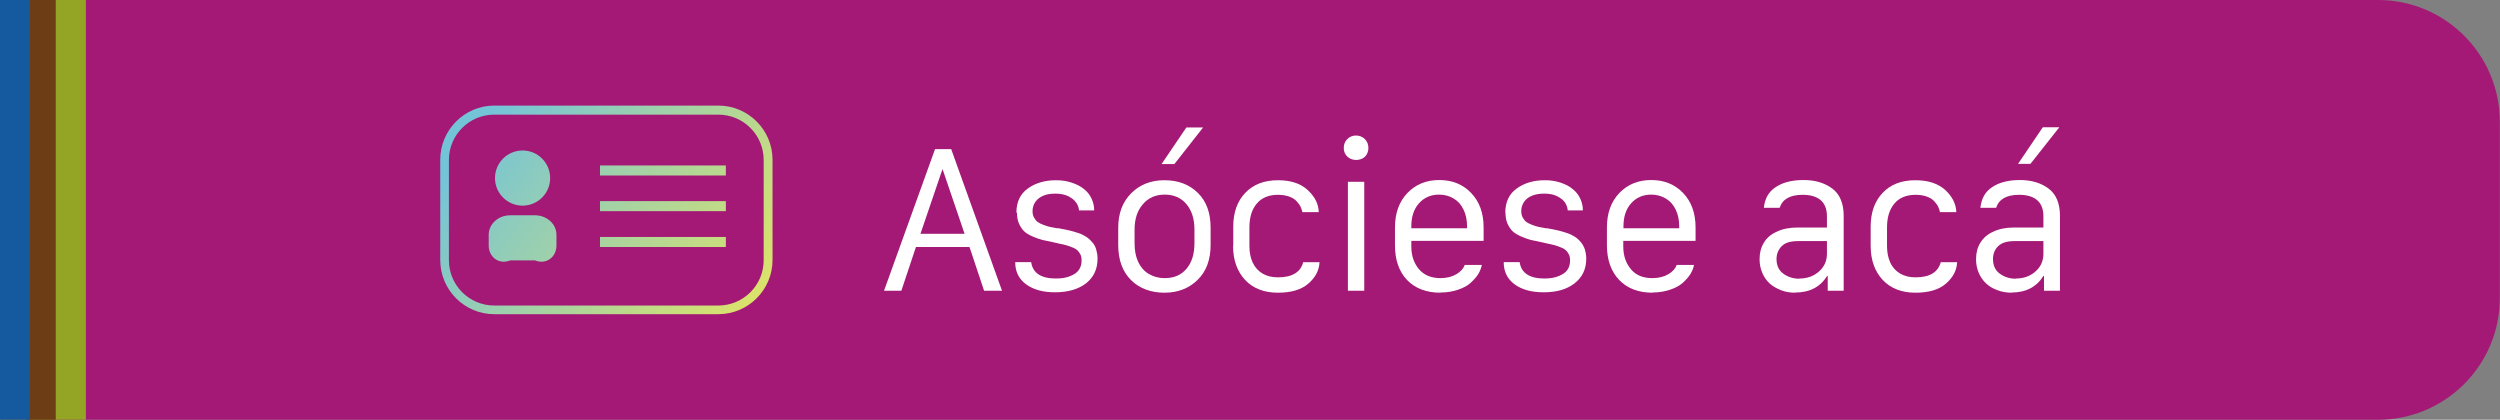 <?xml version="1.0" encoding="UTF-8"?><svg id="Capa_2" xmlns="http://www.w3.org/2000/svg" xmlns:xlink="http://www.w3.org/1999/xlink" viewBox="0 0 126.92 21.31"><rect x="0" y="0" width="126.92" height="21.31" fill="#808080" stroke="none"/><defs><style>.cls-1{fill:#fff;}.cls-2{fill:#6d3d15;}.cls-3{fill:#155a9f;}.cls-4{fill:#94a425;}.cls-5{fill:#a41976;}.cls-6{fill:url(#Degradado_sin_nombre_85);}.cls-7{fill:url(#Degradado_sin_nombre_85-4);}.cls-8{fill:url(#Degradado_sin_nombre_85-6);}.cls-9{fill:url(#Degradado_sin_nombre_85-3);}.cls-10{fill:url(#Degradado_sin_nombre_85-2);}.cls-11{fill:url(#Degradado_sin_nombre_85-5);}</style><linearGradient id="Degradado_sin_nombre_85" x1="22.38" y1="9.07" x2="38.09" y2="20.86" gradientUnits="userSpaceOnUse"><stop offset="0" stop-color="#74c4d8"/><stop offset="1" stop-color="#eee856"/></linearGradient><linearGradient id="Degradado_sin_nombre_85-2" x1="23.89" y1="7.06" x2="39.6" y2="18.85" xlink:href="#Degradado_sin_nombre_85"/><linearGradient id="Degradado_sin_nombre_85-3" x1="24.64" y1="6.06" x2="40.35" y2="17.84" xlink:href="#Degradado_sin_nombre_85"/><linearGradient id="Degradado_sin_nombre_85-4" x1="26.64" y1="3.39" x2="42.35" y2="15.17" xlink:href="#Degradado_sin_nombre_85"/><linearGradient id="Degradado_sin_nombre_85-5" x1="25.77" y1="4.55" x2="41.48" y2="16.34" xlink:href="#Degradado_sin_nombre_85"/><linearGradient id="Degradado_sin_nombre_85-6" x1="24.9" y1="5.71" x2="40.61" y2="17.5" xlink:href="#Degradado_sin_nombre_85"/></defs><g id="Capa_1-2"><path class="cls-5" d="m6.23,0h120.69v21.31H6.23C2.82,21.31.05,18.54.05,15.13V6.18C.05,2.77,2.82,0,6.23,0Z" transform="translate(126.96 21.31) rotate(-180)"/><rect class="cls-4" x=".01" y="0" width="4.34" height="21.31" transform="translate(4.37 21.31) rotate(180)"/><rect class="cls-2" x="1.33" y="0" width="1.51" height="21.31" transform="translate(4.16 21.31) rotate(180)"/><rect class="cls-3" x="0" y="0" width="1.51" height="21.31" transform="translate(1.51 21.31) rotate(180)"/><path class="cls-1" d="m45.75,14.76h-.87l2.59-7.19h.82l2.58,7.19h-.91l-.74-2.22h-2.72l-.74,2.22Zm2.12-6.15h-.03l-1.11,3.26h2.24l-1.11-3.26Z"/><path class="cls-1" d="m51.6,10.81c0-.55.19-.96.58-1.24.39-.28.87-.42,1.43-.42.29,0,.55.04.79.12.24.08.45.18.62.32.17.13.3.29.39.48s.14.39.14.61h-.77c-.01-.14-.06-.28-.15-.4-.08-.12-.22-.23-.4-.32-.19-.09-.4-.13-.65-.13-.23,0-.43.03-.6.1s-.31.17-.41.31c-.1.14-.15.3-.15.48,0,.13.02.24.08.33.05.09.11.17.18.22.07.05.17.1.3.15s.24.08.32.1c.08.02.21.04.37.07.01,0,.02,0,.04,0,.01,0,.02,0,.04,0s.03,0,.04.01c.19.03.36.07.5.1.14.03.29.08.45.13.16.05.29.12.4.19.11.07.21.16.3.27.1.1.17.23.21.37.04.14.07.3.07.47,0,.54-.2.95-.59,1.26-.4.3-.92.45-1.57.45-.6,0-1.09-.13-1.46-.4-.37-.27-.56-.64-.56-1.13h.81c.08.55.5.83,1.25.83.3,0,.55-.04.75-.13.2-.08.35-.19.43-.32.09-.13.13-.29.13-.47,0-.12-.02-.23-.07-.32s-.11-.17-.18-.22c-.07-.06-.18-.11-.32-.16s-.26-.09-.37-.11-.25-.05-.45-.1c-.25-.05-.46-.1-.61-.13-.15-.04-.32-.1-.5-.18-.19-.08-.33-.17-.43-.27-.1-.1-.18-.23-.25-.38-.07-.16-.1-.34-.1-.56Z"/><path class="cls-1" d="m59.12,9.15c.69,0,1.25.21,1.69.64s.65,1.02.65,1.77v.88c0,.75-.22,1.34-.66,1.77-.44.43-1,.65-1.68.65s-1.27-.21-1.7-.64c-.43-.43-.65-1.02-.65-1.78v-.88c0-.73.22-1.31.66-1.75.44-.44,1-.66,1.68-.66Zm-1.52,2.51v.69c0,.36.06.68.18.94.12.26.3.47.53.61s.5.22.82.22c.48,0,.84-.16,1.11-.48.27-.32.4-.75.4-1.3v-.69c0-.54-.14-.97-.41-1.29-.27-.32-.64-.48-1.1-.48s-.83.16-1.11.49c-.28.32-.42.75-.42,1.28Zm1.37-3.33l1.26-1.86h.85l-1.46,1.86h-.65Z"/><path class="cls-1" d="m62.61,12.48v-.97c0-.72.2-1.29.61-1.72.41-.43.96-.64,1.66-.64.64,0,1.14.16,1.5.49s.56.7.57,1.13h-.83c-.02-.09-.05-.18-.09-.27-.04-.09-.11-.18-.2-.28-.09-.1-.21-.18-.38-.24-.17-.06-.36-.09-.57-.09-.47,0-.83.15-1.08.45-.25.3-.37.7-.37,1.21v.95c0,.32.06.6.17.84.12.24.28.42.5.55.22.13.48.19.78.19.72,0,1.15-.26,1.28-.77h.83c-.02.42-.21.78-.57,1.09s-.87.46-1.55.46-1.25-.21-1.66-.65c-.4-.43-.61-1.01-.61-1.73Z"/><path class="cls-1" d="m68.22,7.51c0-.18.06-.33.18-.45.12-.12.27-.18.44-.18s.33.06.45.18c.12.12.18.27.18.45,0,.12-.03.23-.08.32-.05.09-.13.17-.23.22-.1.05-.2.07-.32.07-.17,0-.32-.06-.44-.17-.12-.12-.18-.26-.18-.44Zm.21,7.25v-5.53h.83v5.53h-.83Z"/><path class="cls-1" d="m73.13,14.86c-.72,0-1.29-.22-1.7-.65-.41-.43-.61-1.02-.61-1.76v-.9c0-.73.21-1.31.63-1.75.42-.44.96-.66,1.62-.66s1.2.22,1.62.66c.42.44.63,1.02.63,1.75v.68h-3.67v.28c0,.47.13.85.39,1.16.26.3.62.45,1.09.45.32,0,.59-.07.81-.2.22-.13.36-.29.42-.47h.87c-.03.15-.09.31-.18.46s-.23.3-.39.45c-.16.15-.38.26-.64.35-.27.09-.56.14-.88.14Zm-1.48-3.27h2.83v-.1c0-.32-.06-.61-.18-.85-.12-.25-.28-.43-.5-.56-.21-.13-.46-.2-.74-.2-.42,0-.76.15-1.02.44-.26.29-.39.68-.39,1.17v.1Z"/><path class="cls-1" d="m76.42,10.81c0-.55.19-.96.58-1.24.39-.28.86-.42,1.43-.42.29,0,.55.04.79.12s.45.18.61.32c.17.13.3.29.39.48.09.19.14.39.14.61h-.77c-.01-.14-.06-.28-.14-.4-.08-.12-.22-.23-.4-.32s-.4-.13-.65-.13c-.23,0-.43.03-.61.1s-.31.17-.41.31c-.1.14-.15.3-.15.48,0,.13.03.24.08.33.05.09.11.17.18.22.07.05.17.1.3.15.13.05.24.08.32.1s.21.04.37.07c.01,0,.02,0,.04,0s.02,0,.04,0c.01,0,.03,0,.04.01.19.03.36.07.5.1.14.03.29.08.45.13.16.05.29.12.4.19s.21.16.3.27c.09.1.16.23.21.37.04.14.07.3.07.47,0,.54-.2.95-.6,1.26s-.92.45-1.57.45c-.6,0-1.09-.13-1.46-.4-.37-.27-.56-.64-.56-1.13h.81c.08.55.5.83,1.25.83.3,0,.54-.04.75-.13s.35-.19.43-.32c.09-.13.13-.29.13-.47,0-.12-.02-.23-.07-.32s-.11-.17-.18-.22c-.07-.06-.18-.11-.32-.16-.14-.05-.26-.09-.37-.11-.1-.02-.25-.05-.45-.1-.26-.05-.46-.1-.61-.13-.15-.04-.32-.1-.5-.18s-.33-.17-.43-.27c-.1-.1-.18-.23-.25-.38-.07-.16-.1-.34-.1-.56Z"/><path class="cls-1" d="m83.9,14.86c-.72,0-1.29-.22-1.7-.65-.41-.43-.62-1.02-.62-1.76v-.9c0-.73.21-1.31.63-1.75.42-.44.96-.66,1.62-.66s1.2.22,1.62.66c.42.44.63,1.02.63,1.75v.68h-3.67v.28c0,.47.13.85.39,1.16s.62.45,1.09.45c.32,0,.59-.07.81-.2.22-.13.36-.29.42-.47h.88c-.02.15-.09.31-.18.46s-.23.3-.39.45c-.17.15-.38.26-.65.35s-.56.14-.88.14Zm-1.48-3.27h2.83v-.1c0-.32-.06-.61-.18-.85-.12-.25-.28-.43-.5-.56-.22-.13-.46-.2-.74-.2-.42,0-.76.15-1.02.44-.26.29-.39.68-.39,1.17v.1Z"/><path class="cls-1" d="m91.14,14.86c-.26,0-.51-.04-.73-.13s-.42-.2-.57-.34-.28-.32-.37-.53c-.09-.21-.14-.44-.14-.7,0-.32.07-.6.22-.84.14-.24.36-.43.66-.56.29-.14.65-.21,1.06-.21h1.48v-.57c0-.37-.11-.64-.32-.82-.21-.18-.52-.27-.91-.27-.64,0-1.03.22-1.17.66h-.8c.04-.46.24-.82.6-1.05.35-.24.83-.36,1.42-.36s1.08.15,1.46.44c.38.29.57.75.57,1.38v3.8h-.81v-.75h-.03c-.35.56-.89.84-1.61.84Zm.21-.72c.4,0,.73-.12,1-.36.27-.24.4-.54.4-.9v-.64h-1.46c-.38,0-.66.08-.83.25s-.27.39-.27.66c0,.32.11.57.34.74.23.17.5.26.82.26Z"/><path class="cls-1" d="m94.97,12.48v-.97c0-.72.2-1.29.61-1.72.4-.43.96-.64,1.66-.64.64,0,1.14.16,1.51.49.36.33.55.7.57,1.13h-.83c-.02-.09-.05-.18-.09-.27-.04-.09-.11-.18-.2-.28s-.21-.18-.38-.24c-.16-.06-.36-.09-.57-.09-.47,0-.83.15-1.08.45-.25.3-.37.7-.37,1.21v.95c0,.32.06.6.17.84.11.24.28.42.5.55.22.13.48.19.78.19.72,0,1.14-.26,1.28-.77h.83c-.02.42-.21.78-.57,1.09-.36.31-.87.46-1.55.46s-1.25-.21-1.66-.65c-.4-.43-.61-1.01-.61-1.73Z"/><path class="cls-1" d="m102.13,14.86c-.26,0-.5-.04-.73-.13-.23-.08-.42-.2-.57-.34s-.28-.32-.37-.53c-.09-.21-.14-.44-.14-.7,0-.32.07-.6.22-.84s.36-.43.66-.56c.29-.14.65-.21,1.06-.21h1.48v-.57c0-.37-.11-.64-.32-.82s-.52-.27-.91-.27c-.64,0-1.03.22-1.17.66h-.8c.05-.46.24-.82.6-1.05.35-.24.83-.36,1.41-.36s1.08.15,1.46.44c.38.29.57.75.57,1.38v3.8h-.81v-.75h-.03c-.35.56-.89.84-1.61.84Zm.21-.72c.4,0,.73-.12,1-.36s.4-.54.4-.9v-.64h-1.46c-.38,0-.65.08-.83.25-.18.17-.27.39-.27.66,0,.32.11.57.34.74s.5.26.82.26Zm.11-5.82l1.26-1.86h.84l-1.47,1.86h-.63Z"/><path class="cls-6" d="m27.16,13.22h-1.26c-.6.24-1.09-.2-1.09-.75v-.55c0-.55.49-.99,1.09-.99h1.26c.6,0,1.09.44,1.09.99v.55c0,.55-.49.99-1.09.75Z"/><circle class="cls-10" cx="26.53" cy="9.04" r="1.4"/><path class="cls-9" d="m36.47,15.95h-11.38c-1.51,0-2.74-1.23-2.74-2.75v-5.09c0-1.51,1.23-2.75,2.74-2.75h11.38c1.51,0,2.75,1.23,2.75,2.75v5.09c0,1.51-1.23,2.75-2.75,2.75Zm-11.38-10.13c-1.27,0-2.3,1.03-2.3,2.3v5.09c0,1.27,1.03,2.3,2.3,2.3h11.38c1.27,0,2.3-1.03,2.3-2.3v-5.09c0-1.27-1.03-2.3-2.3-2.3h-11.38Z"/><rect class="cls-7" x="30.46" y="8.4" width="6.39" height=".51"/><rect class="cls-11" x="30.46" y="10.21" width="6.39" height=".51"/><rect class="cls-8" x="30.46" y="12.03" width="6.39" height=".51"/></g></svg>